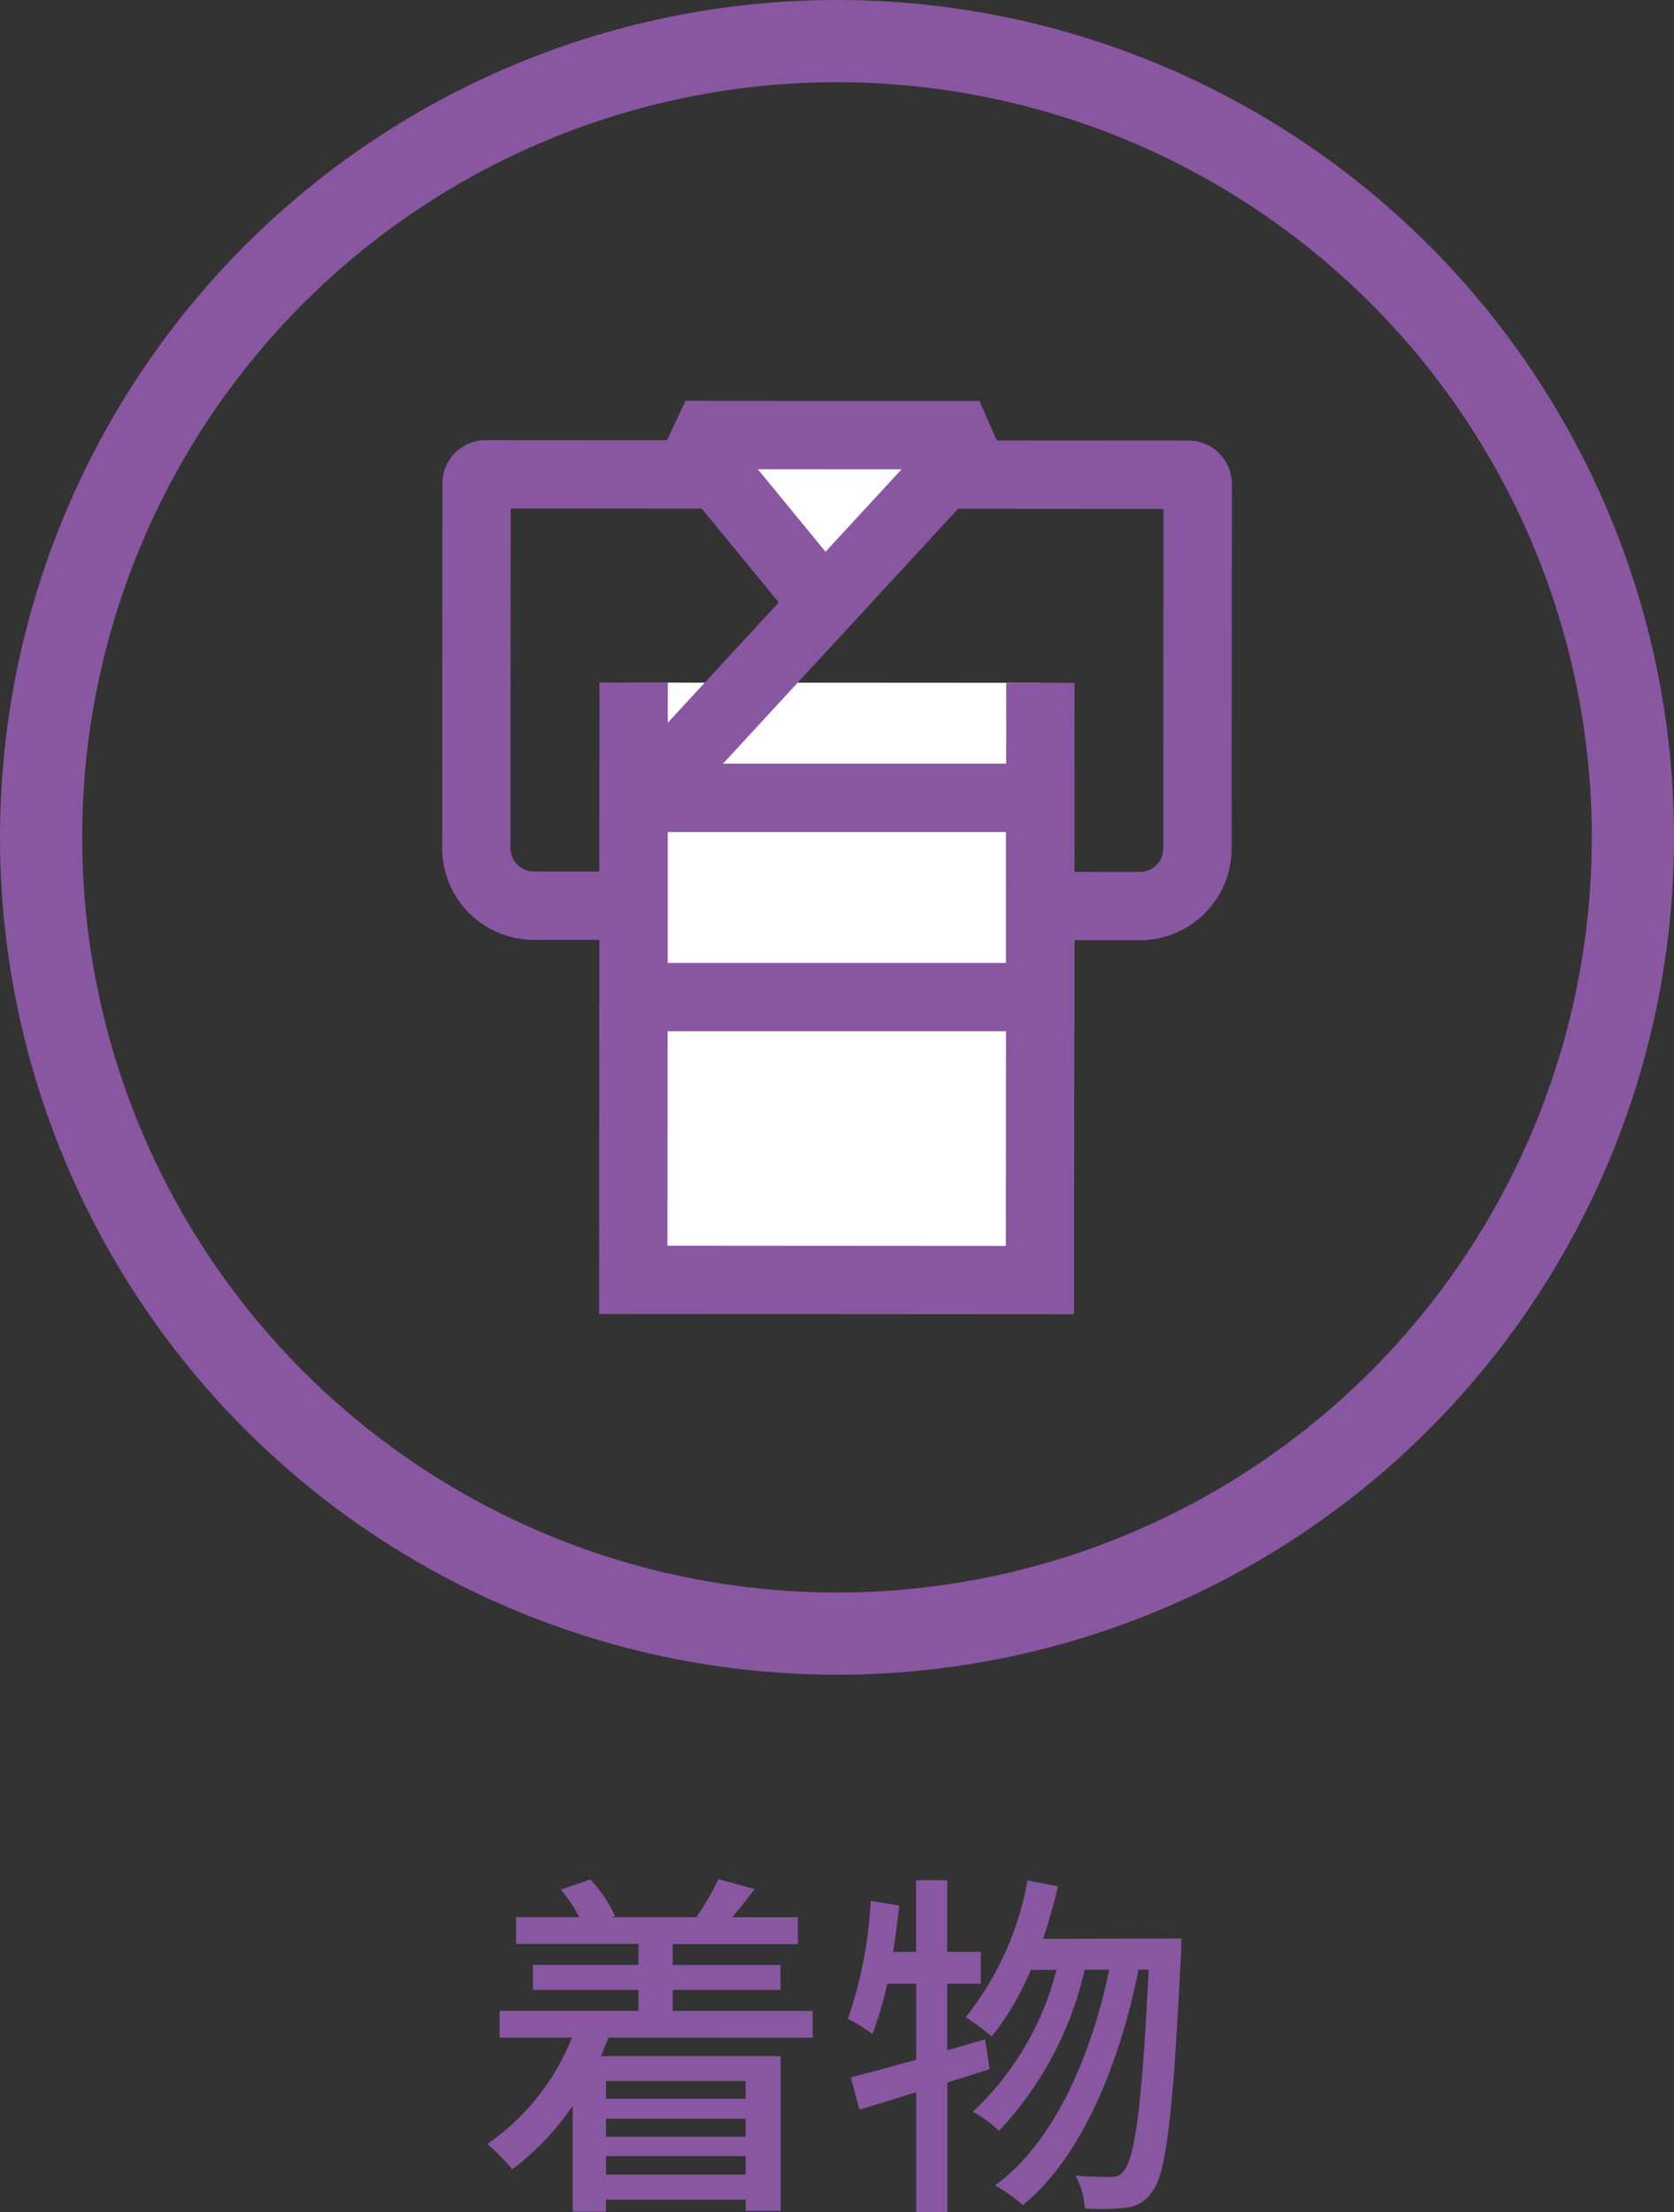 <svg xmlns="http://www.w3.org/2000/svg" width="50.924" height="67.261" viewBox="0 0 50.924 67.261">
  <rect x="0" y="0" width="50.924" height="67.261" fill="#333333" stroke="none"/>
  <g id="グループ_142" data-name="グループ 142" transform="translate(-550.103 -1714.514)">
	<g id="グループ_24" data-name="グループ 24">
	  <path id="パス_99" data-name="パス 99" d="M568.614,1776.472l-.231.561h5.468v4.709h-1.067v-.341h-4.247v.363h-1.012v-3.223a8.128,8.128,0,0,1-1.838,1.936,6.234,6.234,0,0,0-.758-.77,7.135,7.135,0,0,0,2.574-3.235h-2.2v-.814h4.224v-.638h-3.213v-.759h3.213v-.638H565.8v-.814h1.925a4.632,4.632,0,0,0-.561-.836l.9-.308a4.026,4.026,0,0,1,.748,1.111l-.088.033h2.64l-.066-.022a7.869,7.869,0,0,0,.66-1.133l1.1.3c-.231.308-.474.616-.683.858h2v.814h-3.807v.638h3.279v.759h-3.279v.638h4.258v.814Zm-.077,1.32v.54h4.247v-.54Zm4.247,1.145h-4.247v.55h4.247Zm0,1.7v-.561h-4.247v.561Z" fill="#8957a1"/>
	  <path id="パス_100" data-name="パス 100" d="M580.208,1777.43c-.429.142-.858.275-1.287.406v3.939h-.946v-3.641l-1.727.528-.265-.979c.551-.143,1.244-.33,1.992-.539v-2.311h-.88a10.907,10.907,0,0,1-.451,1.529,6.227,6.227,0,0,0-.748-.462,12.693,12.693,0,0,0,.692-3.586l.87.143c-.055.473-.11.946-.187,1.408h.7v-2.178h.946v2.178h1.023v.968h-1.023v2.024l1.155-.33Zm5.831-3.972s0,.352-.011.484c-.242,4.94-.451,6.678-.88,7.217a1.038,1.038,0,0,1-.8.484,6.35,6.35,0,0,1-1.243.022,2.435,2.435,0,0,0-.287-1c.462.044.87.044,1.079.044a.422.422,0,0,0,.4-.2c.319-.363.55-1.926.748-6.106h-.308c-.562,2.839-1.738,5.732-3.521,7.162a4.633,4.633,0,0,0-.847-.6c1.771-1.265,2.927-3.9,3.477-6.557H583.1a10.574,10.574,0,0,1-2.608,4.9,3.691,3.691,0,0,0-.792-.583,8.917,8.917,0,0,0,2.541-4.313h-.781a8.254,8.254,0,0,1-1.188,2.024,7.791,7.791,0,0,0-.792-.583,9.324,9.324,0,0,0,1.881-4.158l.925.176c-.121.55-.287,1.089-.452,1.595Z" fill="#8957a1"/>
	</g>
	<g id="グループ_36" data-name="グループ 36">
	  <circle id="楕円形_3" data-name="楕円形 3" cx="24.212" cy="24.212" r="24.212" transform="translate(551.353 1715.764)" fill="none" stroke="#8957a1" stroke-miterlimit="10" stroke-width="2.5"/>
	  <g id="グループ_35" data-name="グループ 35">
		<path id="パス_609" data-name="パス 609" d="M586.537,1729.229a.28.28,0,0,0-.279-.28l-21.379-.013a.28.28,0,0,0-.279.279l-.007,11.092a1.75,1.75,0,0,0,1.744,1.746l18.447.012a1.75,1.75,0,0,0,1.746-1.744Z" fill="none" stroke="#8957a1" stroke-miterlimit="10" stroke-width="2.078"/>
		<path id="パス_610" data-name="パス 610" d="M581.751,1735.277l-.012,18.161-12.372-.008.012-18.161" fill="#fff" stroke="#8957a1" stroke-miterlimit="10" stroke-width="2.078"/>
		<rect id="長方形_15" data-name="長方形 15" width="12.372" height="6.058" transform="translate(569.375 1738.774)" fill="none" stroke="#8957a1" stroke-miterlimit="10" stroke-width="2.078"/>
		<path id="パス_611" data-name="パス 611" d="M574.81,1732.435l-3.851-4.694,8.941.006-9.867,10.692" fill="#fff" stroke="#8957a1" stroke-linejoin="bevel" stroke-width="2.078"/>
	  </g>
	</g>
  </g>
</svg>
